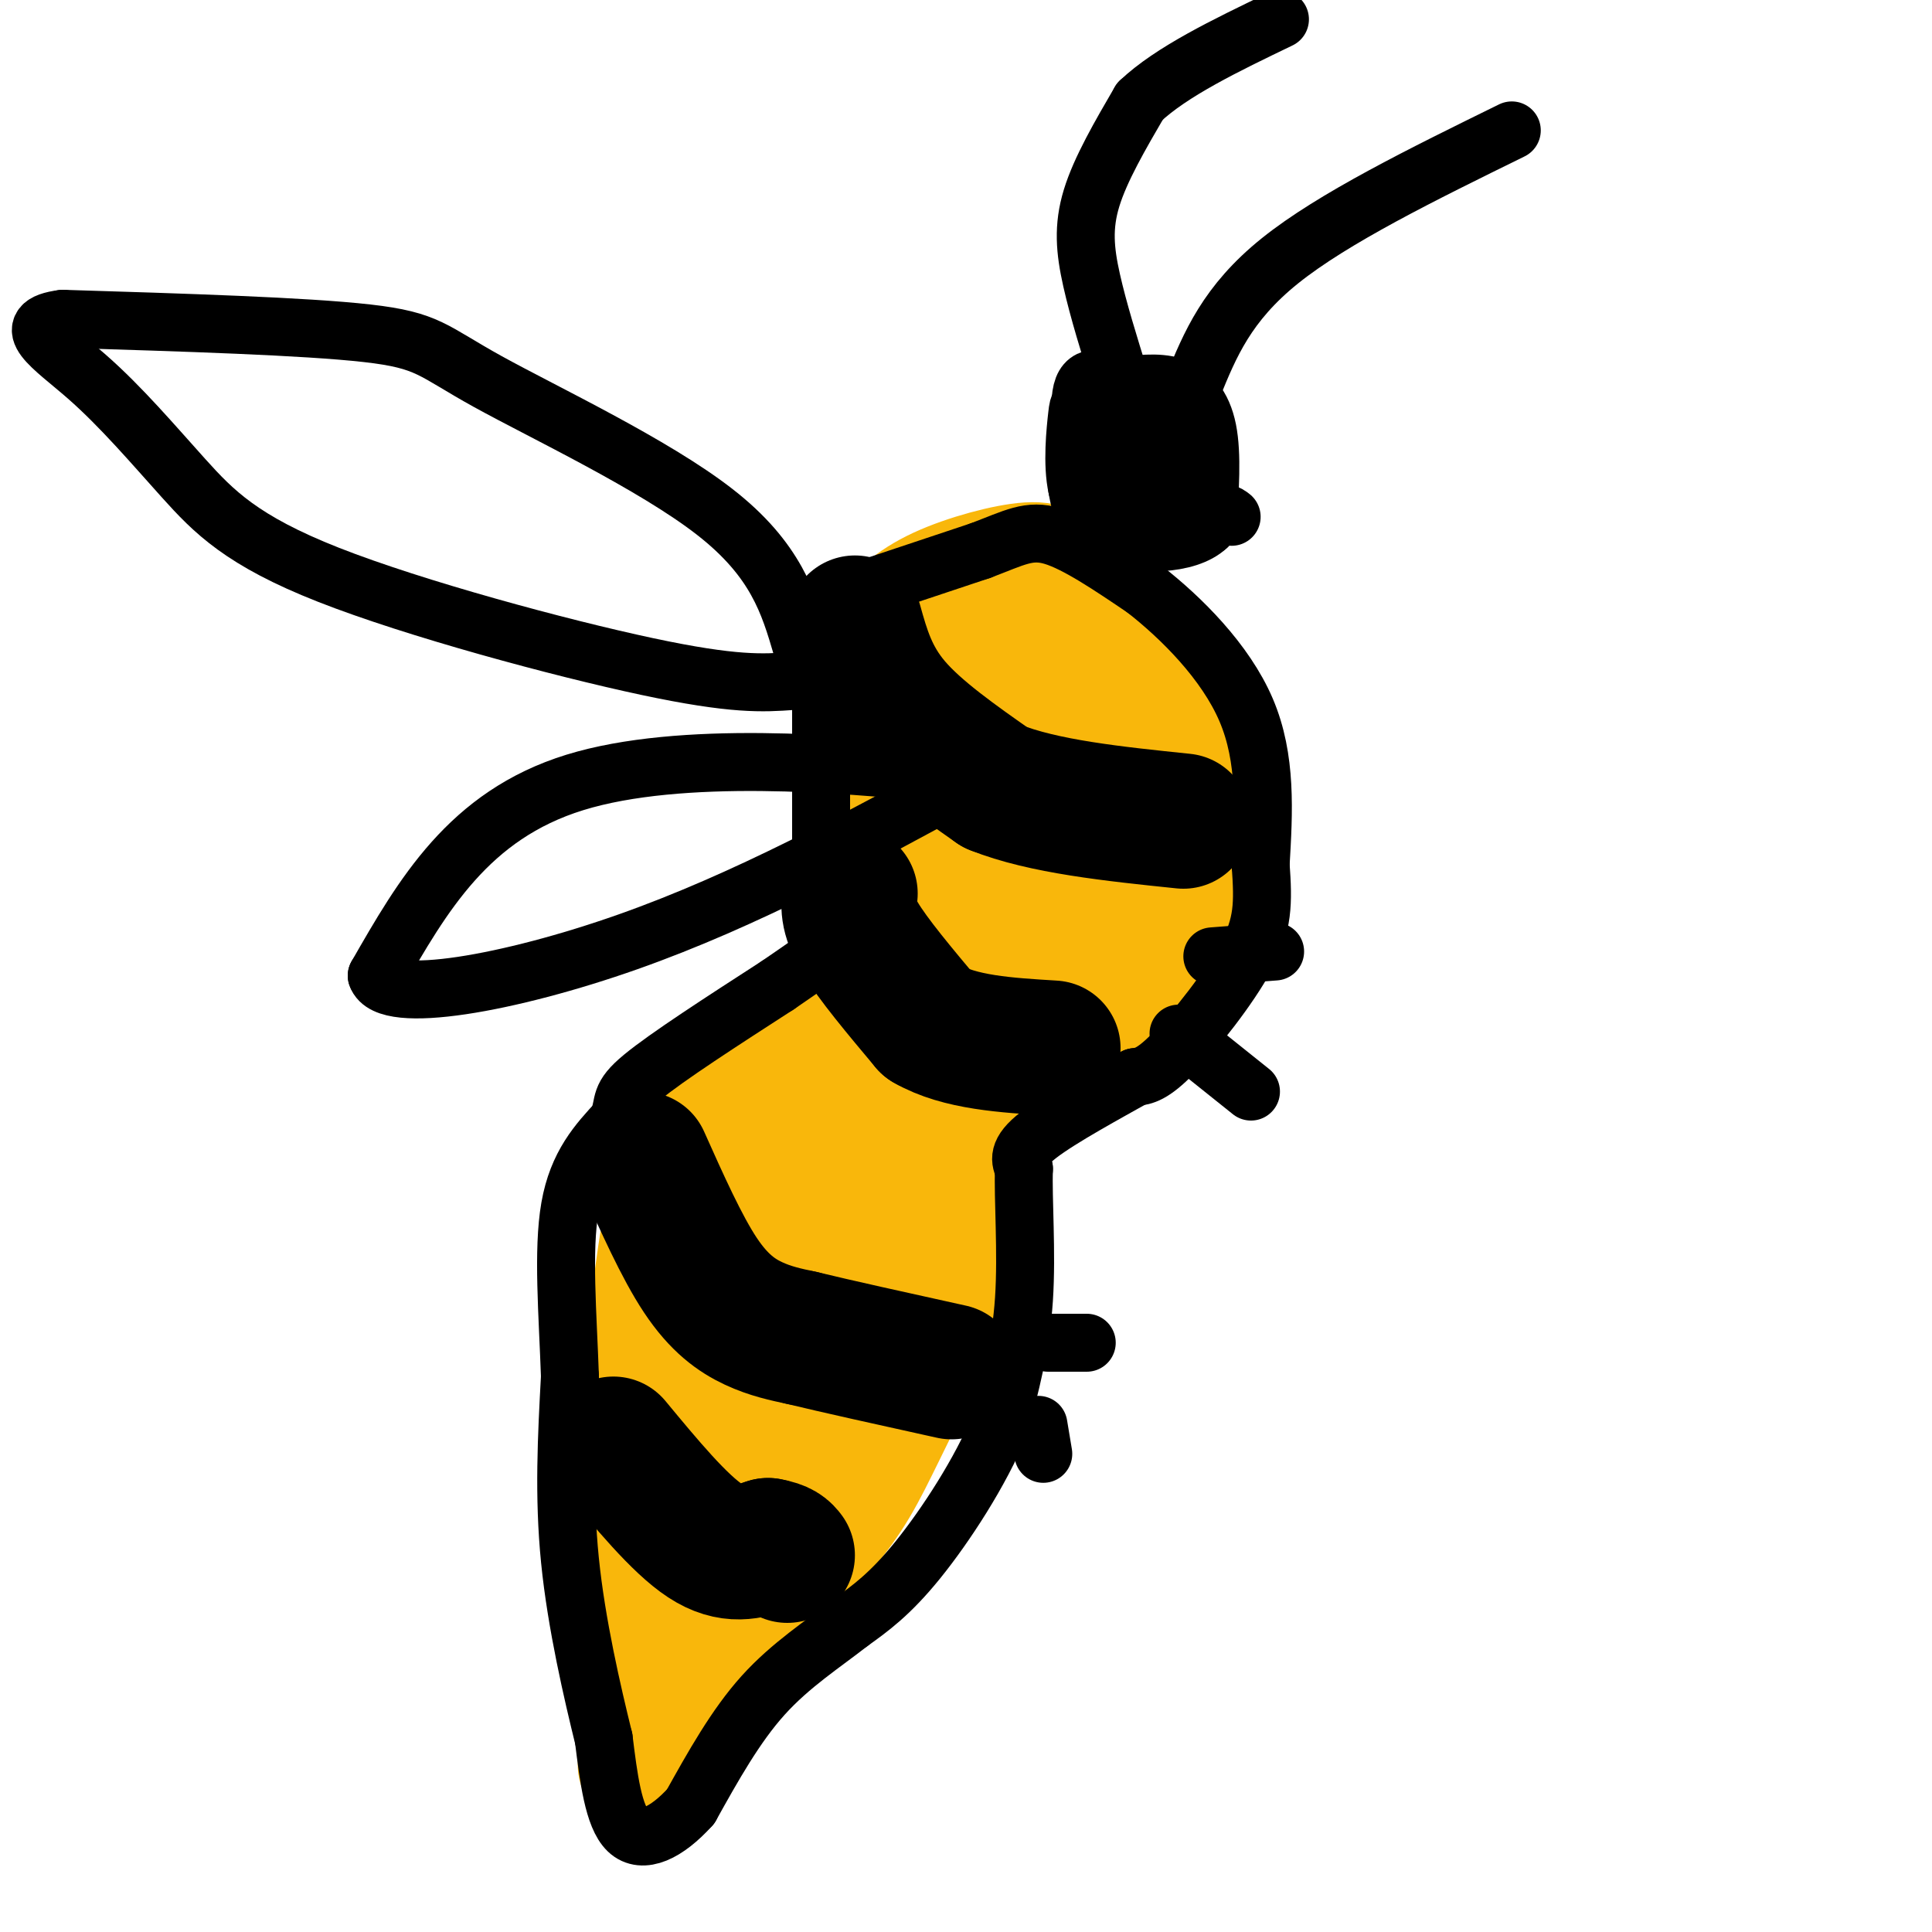 <svg viewBox='0 0 400 400' version='1.1' xmlns='http://www.w3.org/2000/svg' xmlns:xlink='http://www.w3.org/1999/xlink'><g fill='none' stroke='rgb(249,183,11)' stroke-width='28' stroke-linecap='round' stroke-linejoin='round'><path d='M183,204c-2.583,-24.500 -5.167,-49.000 -5,-61c0.167,-12.000 3.083,-11.500 6,-11'/><path d='M184,132c2.405,-3.405 5.417,-6.417 11,-9c5.583,-2.583 13.738,-4.738 18,-5c4.262,-0.262 4.631,1.369 5,3'/><path d='M218,121c4.155,2.952 12.042,8.833 17,15c4.958,6.167 6.988,12.619 8,19c1.012,6.381 1.006,12.690 1,19'/><path d='M244,174c-0.234,7.526 -1.321,16.842 -3,22c-1.679,5.158 -3.952,6.158 -8,9c-4.048,2.842 -9.871,7.526 -16,10c-6.129,2.474 -12.565,2.737 -19,3'/><path d='M198,218c-3.978,0.244 -4.422,-0.644 -5,-8c-0.578,-7.356 -1.289,-21.178 -2,-35'/><path d='M193,155c3.711,-5.267 7.422,-10.533 11,-7c3.578,3.533 7.022,15.867 9,26c1.978,10.133 2.489,18.067 3,26'/><path d='M216,200c1.905,1.571 5.167,-7.500 7,-17c1.833,-9.500 2.238,-19.429 0,-27c-2.238,-7.571 -7.119,-12.786 -12,-18'/><path d='M191,208c-7.167,-0.250 -14.333,-0.500 -22,3c-7.667,3.500 -15.833,10.750 -24,18'/><path d='M145,229c-6.178,15.378 -9.622,44.822 -11,68c-1.378,23.178 -0.689,40.089 0,57'/><path d='M134,354c-0.214,11.881 -0.750,13.083 0,10c0.750,-3.083 2.786,-10.452 5,-15c2.214,-4.548 4.607,-6.274 7,-8'/><path d='M146,341c5.721,-5.837 16.523,-16.431 23,-24c6.477,-7.569 8.628,-12.115 13,-21c4.372,-8.885 10.963,-22.110 14,-32c3.037,-9.890 2.518,-16.445 2,-23'/><path d='M198,241c1.155,-6.298 3.042,-10.542 -2,-13c-5.042,-2.458 -17.012,-3.131 -23,2c-5.988,5.131 -5.994,16.065 -6,27'/><path d='M167,257c-6.583,19.893 -20.042,56.125 -23,58c-2.958,1.875 4.583,-30.607 10,-49c5.417,-18.393 8.708,-22.696 12,-27'/><path d='M166,239c4.643,-8.286 10.250,-15.500 14,-11c3.750,4.500 5.643,20.714 3,35c-2.643,14.286 -9.821,26.643 -17,39'/><path d='M166,302c-7.000,14.000 -16.000,29.500 -25,45'/><path d='M141,347c-5.500,9.167 -6.750,9.583 -8,10'/></g>
<g fill='none' stroke='rgb(0,0,0)' stroke-width='28' stroke-linecap='round' stroke-linejoin='round'><path d='M177,129c1.583,5.667 3.167,11.333 8,17c4.833,5.667 12.917,11.333 21,17'/><path d='M206,163c10.000,4.000 24.500,5.500 39,7'/><path d='M176,185c-0.333,2.250 -0.667,4.500 2,9c2.667,4.500 8.333,11.250 14,18'/><path d='M192,212c6.667,3.833 16.333,4.417 26,5'/><path d='M133,240c4.067,9.089 8.133,18.178 12,24c3.867,5.822 7.533,8.378 11,10c3.467,1.622 6.733,2.311 10,3'/><path d='M166,277c6.833,1.667 18.917,4.333 31,7'/><path d='M127,299c6.833,8.250 13.667,16.500 19,20c5.333,3.500 9.167,2.250 13,1'/><path d='M159,320c2.833,0.500 3.417,1.250 4,2'/></g>
<g fill='none' stroke='rgb(0,0,0)' stroke-width='12' stroke-linecap='round' stroke-linejoin='round'><path d='M170,188c0.000,0.000 0.000,-27.000 0,-27'/><path d='M170,161c0.000,-9.500 0.000,-19.750 0,-30'/><path d='M170,131c-0.667,-5.778 -2.333,-5.222 3,-7c5.333,-1.778 17.667,-5.889 30,-10'/><path d='M203,114c7.156,-2.711 10.044,-4.489 15,-3c4.956,1.489 11.978,6.244 19,11'/><path d='M237,122c7.489,5.844 16.711,14.956 21,25c4.289,10.044 3.644,21.022 3,32'/><path d='M261,179c0.583,8.119 0.542,12.417 -3,19c-3.542,6.583 -10.583,15.452 -15,20c-4.417,4.548 -6.208,4.774 -8,5'/><path d='M235,223c-5.556,3.133 -15.444,8.467 -20,12c-4.556,3.533 -3.778,5.267 -3,7'/><path d='M212,242c-0.244,5.933 0.644,17.267 0,27c-0.644,9.733 -2.822,17.867 -5,26'/><path d='M207,295c-3.933,9.689 -11.267,20.911 -17,28c-5.733,7.089 -9.867,10.044 -14,13'/><path d='M176,336c-5.511,4.333 -12.289,8.667 -18,15c-5.711,6.333 -10.356,14.667 -15,23'/><path d='M143,374c-5.000,5.533 -10.000,7.867 -13,5c-3.000,-2.867 -4.000,-10.933 -5,-19'/><path d='M125,360c-2.333,-9.489 -5.667,-23.711 -7,-37c-1.333,-13.289 -0.667,-25.644 0,-38'/><path d='M118,285c-0.444,-12.889 -1.556,-26.111 0,-35c1.556,-8.889 5.778,-13.444 10,-18'/><path d='M128,232c1.422,-3.956 -0.022,-4.844 5,-9c5.022,-4.156 16.511,-11.578 28,-19'/><path d='M161,204c6.333,-4.333 8.167,-5.667 10,-7'/><path d='M226,104c-1.500,-9.500 -3.000,-19.000 -2,-23c1.000,-4.000 4.500,-2.500 8,-1'/><path d='M232,80c3.310,-0.452 7.583,-1.083 11,0c3.417,1.083 5.976,3.881 7,9c1.024,5.119 0.512,12.560 0,20'/><path d='M250,109c-4.133,4.000 -14.467,4.000 -20,2c-5.533,-2.000 -6.267,-6.000 -7,-10'/><path d='M223,101c-1.099,-4.855 -0.346,-11.992 0,-15c0.346,-3.008 0.285,-1.887 3,-2c2.715,-0.113 8.204,-1.461 11,0c2.796,1.461 2.898,5.730 3,10'/><path d='M240,94c0.722,2.715 1.029,4.501 0,7c-1.029,2.499 -3.392,5.711 -5,3c-1.608,-2.711 -2.459,-11.346 -2,-15c0.459,-3.654 2.230,-2.327 4,-1'/><path d='M237,88c0.667,-0.167 0.333,-0.083 0,0'/><path d='M232,79c-2.311,-7.422 -4.622,-14.844 -6,-21c-1.378,-6.156 -1.822,-11.044 0,-17c1.822,-5.956 5.911,-12.978 10,-20'/><path d='M236,21c6.500,-6.167 17.750,-11.583 29,-17'/><path d='M247,80c3.500,-8.583 7.000,-17.167 18,-26c11.000,-8.833 29.500,-17.917 48,-27'/><path d='M248,105c0.000,0.000 5.000,1.000 5,1'/><path d='M253,106c1.167,0.333 1.583,0.667 2,1'/><path d='M251,198c0.000,0.000 13.000,-1.000 13,-1'/><path d='M244,214c0.000,0.000 15.000,12.000 15,12'/><path d='M217,278c0.000,0.000 8.000,0.000 8,0'/><path d='M215,295c0.000,0.000 1.000,6.000 1,6'/><path d='M166,134c-2.661,-9.060 -5.321,-18.119 -18,-28c-12.679,-9.881 -35.375,-20.583 -47,-27c-11.625,-6.417 -12.179,-8.548 -25,-10c-12.821,-1.452 -37.911,-2.226 -63,-3'/><path d='M13,66c-9.597,1.226 -2.088,5.790 5,12c7.088,6.210 13.756,14.067 20,21c6.244,6.933 12.066,12.944 30,20c17.934,7.056 47.981,15.159 66,19c18.019,3.841 24.009,3.421 30,3'/><path d='M212,163c-0.711,-0.600 -1.422,-1.200 -19,-3c-17.578,-1.800 -52.022,-4.800 -74,2c-21.978,6.800 -31.489,23.400 -41,40'/><path d='M78,202c2.022,6.178 27.578,1.622 52,-7c24.422,-8.622 47.711,-21.311 71,-34'/></g>
</svg>